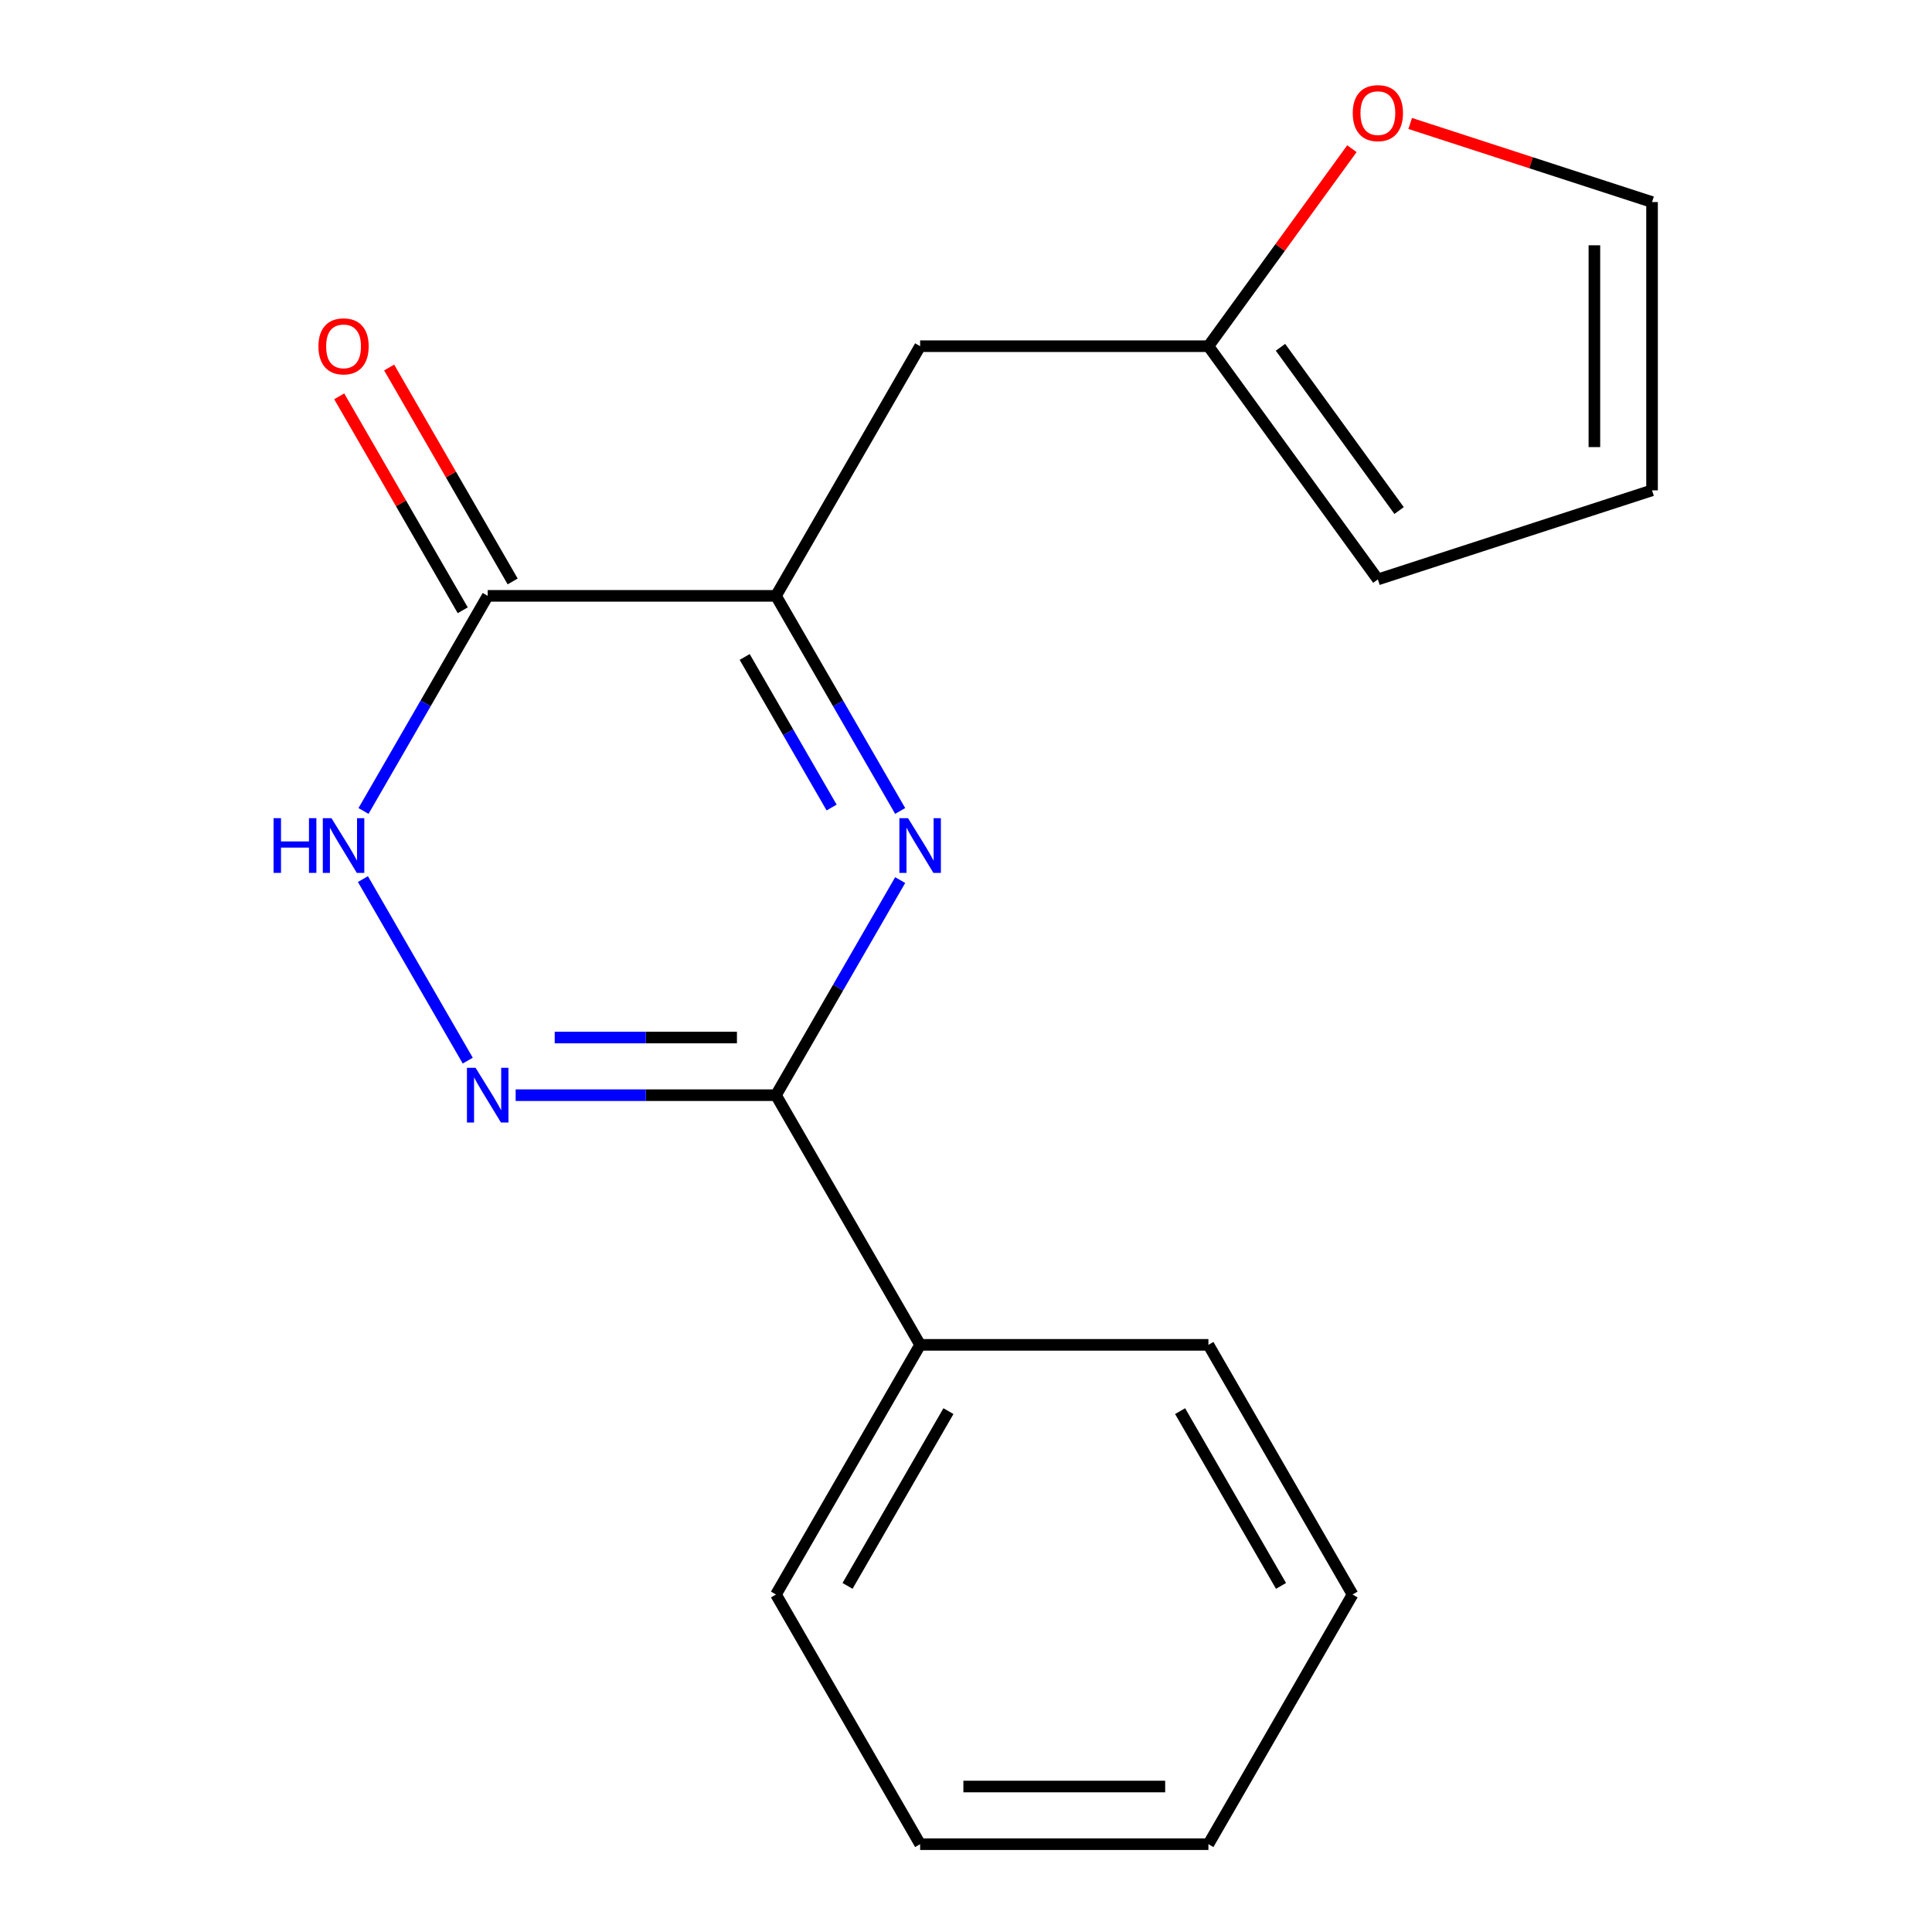 <?xml version='1.0' encoding='iso-8859-1'?>
<svg version='1.1' baseProfile='full'
              xmlns='http://www.w3.org/2000/svg'
                      xmlns:rdkit='http://www.rdkit.org/xml'
                      xmlns:xlink='http://www.w3.org/1999/xlink'
                  xml:space='preserve'
width='1000px' height='1000px' viewBox='0 0 1000 1000'>
<!-- END OF HEADER -->
<rect style='opacity:1.0;fill:#FFFFFF;stroke:none' width='1000' height='1000' x='0' y='0'> </rect>
<path class='bond-0' d='M 465.929,455.532 L 433.789,511.2' style='fill:none;fill-rule:evenodd;stroke:#0000FF;stroke-width:6px;stroke-linecap:butt;stroke-linejoin:miter;stroke-opacity:1' />
<path class='bond-0' d='M 433.789,511.2 L 401.649,566.867' style='fill:none;fill-rule:evenodd;stroke:#000000;stroke-width:6px;stroke-linecap:butt;stroke-linejoin:miter;stroke-opacity:1' />
<path class='bond-2' d='M 465.929,419.751 L 433.789,364.083' style='fill:none;fill-rule:evenodd;stroke:#0000FF;stroke-width:6px;stroke-linecap:butt;stroke-linejoin:miter;stroke-opacity:1' />
<path class='bond-2' d='M 433.789,364.083 L 401.649,308.415' style='fill:none;fill-rule:evenodd;stroke:#000000;stroke-width:6px;stroke-linecap:butt;stroke-linejoin:miter;stroke-opacity:1' />
<path class='bond-2' d='M 430.442,417.972 L 407.944,379.005' style='fill:none;fill-rule:evenodd;stroke:#0000FF;stroke-width:6px;stroke-linecap:butt;stroke-linejoin:miter;stroke-opacity:1' />
<path class='bond-2' d='M 407.944,379.005 L 385.446,340.038' style='fill:none;fill-rule:evenodd;stroke:#000000;stroke-width:6px;stroke-linecap:butt;stroke-linejoin:miter;stroke-opacity:1' />
<path class='bond-1' d='M 401.649,566.867 L 334.276,566.867' style='fill:none;fill-rule:evenodd;stroke:#000000;stroke-width:6px;stroke-linecap:butt;stroke-linejoin:miter;stroke-opacity:1' />
<path class='bond-1' d='M 334.276,566.867 L 266.902,566.867' style='fill:none;fill-rule:evenodd;stroke:#0000FF;stroke-width:6px;stroke-linecap:butt;stroke-linejoin:miter;stroke-opacity:1' />
<path class='bond-1' d='M 381.437,537.024 L 334.276,537.024' style='fill:none;fill-rule:evenodd;stroke:#000000;stroke-width:6px;stroke-linecap:butt;stroke-linejoin:miter;stroke-opacity:1' />
<path class='bond-1' d='M 334.276,537.024 L 287.115,537.024' style='fill:none;fill-rule:evenodd;stroke:#0000FF;stroke-width:6px;stroke-linecap:butt;stroke-linejoin:miter;stroke-opacity:1' />
<path class='bond-9' d='M 401.649,566.867 L 476.258,696.093' style='fill:none;fill-rule:evenodd;stroke:#000000;stroke-width:6px;stroke-linecap:butt;stroke-linejoin:miter;stroke-opacity:1' />
<path class='bond-18' d='M 242.103,548.977 L 187.854,455.015' style='fill:none;fill-rule:evenodd;stroke:#0000FF;stroke-width:6px;stroke-linecap:butt;stroke-linejoin:miter;stroke-opacity:1' />
<path class='bond-3' d='M 401.649,308.415 L 252.432,308.415' style='fill:none;fill-rule:evenodd;stroke:#000000;stroke-width:6px;stroke-linecap:butt;stroke-linejoin:miter;stroke-opacity:1' />
<path class='bond-5' d='M 401.649,308.415 L 476.258,179.189' style='fill:none;fill-rule:evenodd;stroke:#000000;stroke-width:6px;stroke-linecap:butt;stroke-linejoin:miter;stroke-opacity:1' />
<path class='bond-4' d='M 252.432,308.415 L 220.292,364.083' style='fill:none;fill-rule:evenodd;stroke:#000000;stroke-width:6px;stroke-linecap:butt;stroke-linejoin:miter;stroke-opacity:1' />
<path class='bond-4' d='M 220.292,364.083 L 188.152,419.751' style='fill:none;fill-rule:evenodd;stroke:#0000FF;stroke-width:6px;stroke-linecap:butt;stroke-linejoin:miter;stroke-opacity:1' />
<path class='bond-8' d='M 265.355,300.955 L 233.388,245.587' style='fill:none;fill-rule:evenodd;stroke:#000000;stroke-width:6px;stroke-linecap:butt;stroke-linejoin:miter;stroke-opacity:1' />
<path class='bond-8' d='M 233.388,245.587 L 201.421,190.219' style='fill:none;fill-rule:evenodd;stroke:#FF0000;stroke-width:6px;stroke-linecap:butt;stroke-linejoin:miter;stroke-opacity:1' />
<path class='bond-8' d='M 239.509,315.876 L 207.543,260.509' style='fill:none;fill-rule:evenodd;stroke:#000000;stroke-width:6px;stroke-linecap:butt;stroke-linejoin:miter;stroke-opacity:1' />
<path class='bond-8' d='M 207.543,260.509 L 175.576,205.141' style='fill:none;fill-rule:evenodd;stroke:#FF0000;stroke-width:6px;stroke-linecap:butt;stroke-linejoin:miter;stroke-opacity:1' />
<path class='bond-6' d='M 476.258,179.189 L 625.475,179.189' style='fill:none;fill-rule:evenodd;stroke:#000000;stroke-width:6px;stroke-linecap:butt;stroke-linejoin:miter;stroke-opacity:1' />
<path class='bond-7' d='M 625.475,179.189 L 662.612,128.075' style='fill:none;fill-rule:evenodd;stroke:#000000;stroke-width:6px;stroke-linecap:butt;stroke-linejoin:miter;stroke-opacity:1' />
<path class='bond-7' d='M 662.612,128.075 L 699.749,76.96' style='fill:none;fill-rule:evenodd;stroke:#FF0000;stroke-width:6px;stroke-linecap:butt;stroke-linejoin:miter;stroke-opacity:1' />
<path class='bond-10' d='M 625.475,179.189 L 713.183,299.909' style='fill:none;fill-rule:evenodd;stroke:#000000;stroke-width:6px;stroke-linecap:butt;stroke-linejoin:miter;stroke-opacity:1' />
<path class='bond-10' d='M 662.775,179.756 L 724.171,264.259' style='fill:none;fill-rule:evenodd;stroke:#000000;stroke-width:6px;stroke-linecap:butt;stroke-linejoin:miter;stroke-opacity:1' />
<path class='bond-11' d='M 729.914,63.906 L 792.505,84.243' style='fill:none;fill-rule:evenodd;stroke:#FF0000;stroke-width:6px;stroke-linecap:butt;stroke-linejoin:miter;stroke-opacity:1' />
<path class='bond-11' d='M 792.505,84.243 L 855.097,104.581' style='fill:none;fill-rule:evenodd;stroke:#000000;stroke-width:6px;stroke-linecap:butt;stroke-linejoin:miter;stroke-opacity:1' />
<path class='bond-13' d='M 476.258,696.093 L 401.649,825.319' style='fill:none;fill-rule:evenodd;stroke:#000000;stroke-width:6px;stroke-linecap:butt;stroke-linejoin:miter;stroke-opacity:1' />
<path class='bond-13' d='M 490.912,730.399 L 438.686,820.857' style='fill:none;fill-rule:evenodd;stroke:#000000;stroke-width:6px;stroke-linecap:butt;stroke-linejoin:miter;stroke-opacity:1' />
<path class='bond-14' d='M 476.258,696.093 L 625.475,696.093' style='fill:none;fill-rule:evenodd;stroke:#000000;stroke-width:6px;stroke-linecap:butt;stroke-linejoin:miter;stroke-opacity:1' />
<path class='bond-12' d='M 713.183,299.909 L 855.097,253.798' style='fill:none;fill-rule:evenodd;stroke:#000000;stroke-width:6px;stroke-linecap:butt;stroke-linejoin:miter;stroke-opacity:1' />
<path class='bond-19' d='M 855.097,104.581 L 855.097,253.798' style='fill:none;fill-rule:evenodd;stroke:#000000;stroke-width:6px;stroke-linecap:butt;stroke-linejoin:miter;stroke-opacity:1' />
<path class='bond-19' d='M 825.254,126.963 L 825.254,231.416' style='fill:none;fill-rule:evenodd;stroke:#000000;stroke-width:6px;stroke-linecap:butt;stroke-linejoin:miter;stroke-opacity:1' />
<path class='bond-16' d='M 401.649,825.319 L 476.258,954.545' style='fill:none;fill-rule:evenodd;stroke:#000000;stroke-width:6px;stroke-linecap:butt;stroke-linejoin:miter;stroke-opacity:1' />
<path class='bond-15' d='M 625.475,696.093 L 700.084,825.319' style='fill:none;fill-rule:evenodd;stroke:#000000;stroke-width:6px;stroke-linecap:butt;stroke-linejoin:miter;stroke-opacity:1' />
<path class='bond-15' d='M 610.821,730.399 L 663.048,820.857' style='fill:none;fill-rule:evenodd;stroke:#000000;stroke-width:6px;stroke-linecap:butt;stroke-linejoin:miter;stroke-opacity:1' />
<path class='bond-17' d='M 700.084,825.319 L 625.475,954.545' style='fill:none;fill-rule:evenodd;stroke:#000000;stroke-width:6px;stroke-linecap:butt;stroke-linejoin:miter;stroke-opacity:1' />
<path class='bond-20' d='M 476.258,954.545 L 625.475,954.545' style='fill:none;fill-rule:evenodd;stroke:#000000;stroke-width:6px;stroke-linecap:butt;stroke-linejoin:miter;stroke-opacity:1' />
<path class='bond-20' d='M 498.641,924.702 L 603.093,924.702' style='fill:none;fill-rule:evenodd;stroke:#000000;stroke-width:6px;stroke-linecap:butt;stroke-linejoin:miter;stroke-opacity:1' />
<path  class='atom-0' d='M 469.998 423.481
L 479.278 438.481
Q 480.198 439.961, 481.678 442.641
Q 483.158 445.321, 483.238 445.481
L 483.238 423.481
L 486.998 423.481
L 486.998 451.801
L 483.118 451.801
L 473.158 435.401
Q 471.998 433.481, 470.758 431.281
Q 469.558 429.081, 469.198 428.401
L 469.198 451.801
L 465.518 451.801
L 465.518 423.481
L 469.998 423.481
' fill='#0000FF'/>
<path  class='atom-2' d='M 246.172 552.707
L 255.452 567.707
Q 256.372 569.187, 257.852 571.867
Q 259.332 574.547, 259.412 574.707
L 259.412 552.707
L 263.172 552.707
L 263.172 581.027
L 259.292 581.027
L 249.332 564.627
Q 248.172 562.707, 246.932 560.507
Q 245.732 558.307, 245.372 557.627
L 245.372 581.027
L 241.692 581.027
L 241.692 552.707
L 246.172 552.707
' fill='#0000FF'/>
<path  class='atom-5' d='M 141.603 423.481
L 145.443 423.481
L 145.443 435.521
L 159.923 435.521
L 159.923 423.481
L 163.763 423.481
L 163.763 451.801
L 159.923 451.801
L 159.923 438.721
L 145.443 438.721
L 145.443 451.801
L 141.603 451.801
L 141.603 423.481
' fill='#0000FF'/>
<path  class='atom-5' d='M 171.563 423.481
L 180.843 438.481
Q 181.763 439.961, 183.243 442.641
Q 184.723 445.321, 184.803 445.481
L 184.803 423.481
L 188.563 423.481
L 188.563 451.801
L 184.683 451.801
L 174.723 435.401
Q 173.563 433.481, 172.323 431.281
Q 171.123 429.081, 170.763 428.401
L 170.763 451.801
L 167.083 451.801
L 167.083 423.481
L 171.563 423.481
' fill='#0000FF'/>
<path  class='atom-8' d='M 700.183 58.55
Q 700.183 51.75, 703.543 47.95
Q 706.903 44.15, 713.183 44.15
Q 719.463 44.15, 722.823 47.95
Q 726.183 51.75, 726.183 58.55
Q 726.183 65.43, 722.783 69.35
Q 719.383 73.23, 713.183 73.23
Q 706.943 73.23, 703.543 69.35
Q 700.183 65.47, 700.183 58.55
M 713.183 70.03
Q 717.503 70.03, 719.823 67.15
Q 722.183 64.23, 722.183 58.55
Q 722.183 52.99, 719.823 50.19
Q 717.503 47.35, 713.183 47.35
Q 708.863 47.35, 706.503 50.15
Q 704.183 52.95, 704.183 58.55
Q 704.183 64.27, 706.503 67.15
Q 708.863 70.03, 713.183 70.03
' fill='#FF0000'/>
<path  class='atom-9' d='M 164.823 179.269
Q 164.823 172.469, 168.183 168.669
Q 171.543 164.869, 177.823 164.869
Q 184.103 164.869, 187.463 168.669
Q 190.823 172.469, 190.823 179.269
Q 190.823 186.149, 187.423 190.069
Q 184.023 193.949, 177.823 193.949
Q 171.583 193.949, 168.183 190.069
Q 164.823 186.189, 164.823 179.269
M 177.823 190.749
Q 182.143 190.749, 184.463 187.869
Q 186.823 184.949, 186.823 179.269
Q 186.823 173.709, 184.463 170.909
Q 182.143 168.069, 177.823 168.069
Q 173.503 168.069, 171.143 170.869
Q 168.823 173.669, 168.823 179.269
Q 168.823 184.989, 171.143 187.869
Q 173.503 190.749, 177.823 190.749
' fill='#FF0000'/>
</svg>
